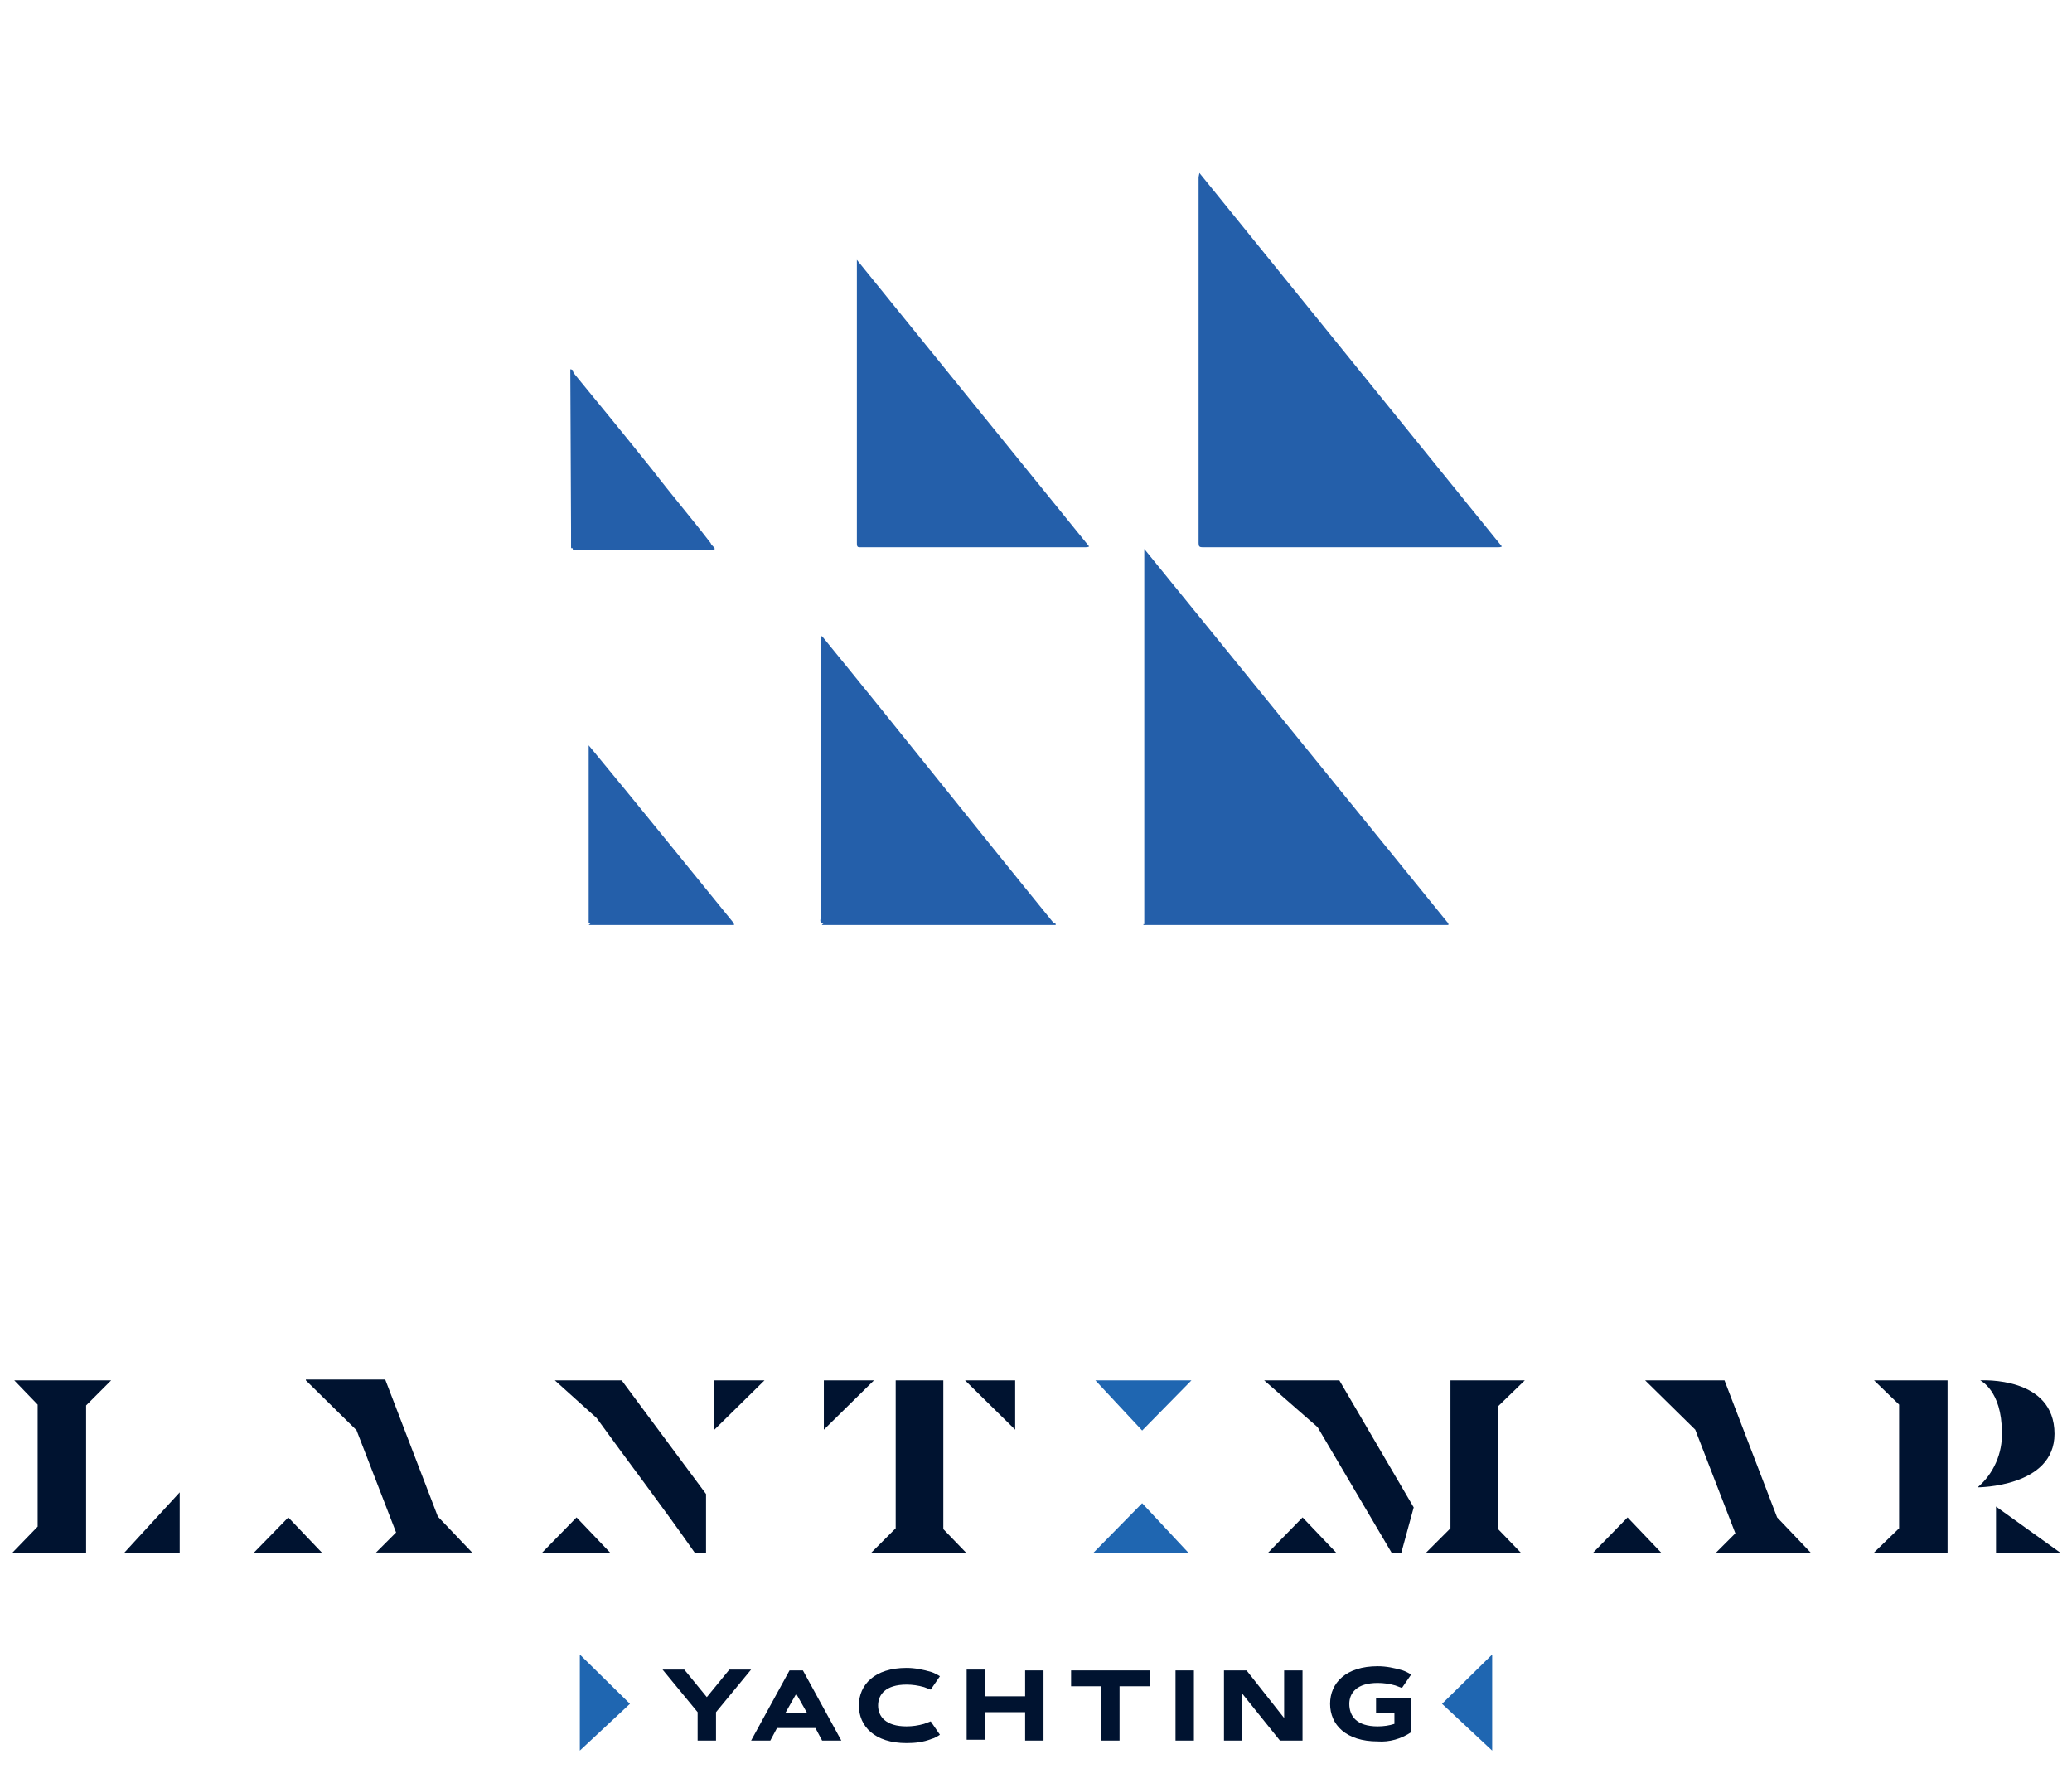 <?xml version="1.0" encoding="UTF-8"?>
<!-- Generator: Adobe Illustrator 27.8.1, SVG Export Plug-In . SVG Version: 6.00 Build 0)  -->
<svg xmlns="http://www.w3.org/2000/svg" xmlns:xlink="http://www.w3.org/1999/xlink" version="1.1" id="Capa_1" x="0px" y="0px" viewBox="0 0 248 214" style="enable-background:new 0 0 248 214;" xml:space="preserve">
<style type="text/css">
	.st0{fill:#1F66B1;}
	.st1{fill:#001330;}
	.st2{clip-path:url(#SVGID_00000158016119311549548100000009436067037864214939_);}
	.st3{clip-path:url(#SVGID_00000005975359243414112230000017788230421459860110_);}
	.st4{fill:#245FAA;}
</style>
<g id="Grupo_37" transform="translate(3087.307 -6179.019)">
	<g id="Grupo_20" transform="translate(-2141 6340.512)">
		<path id="Trazado_140" class="st0" d="M-815.5,24.4h11.5l-5.6-6L-815.5,24.4z"></path>
		<path id="Trazado_141" class="st0" d="M-815.2,3.7l5.6,6l5.9-6H-815.2z"></path>
		<path id="Trazado_142" class="st1" d="M-924.8,24.4v-7.3l-6.7,7.3H-924.8z"></path>
		<path id="Trazado_143" class="st1" d="M-944.6,3.7l2.8,2.9v14.6l-3.1,3.2h8.9V6.7l3-3H-944.6z"></path>
		<path id="Trazado_144" class="st1" d="M-909.7,3.7l6,5.9V9.5l4.8,12.4l-2.4,2.4h11.5l-4.1-4.3l-6.3-16.4h-3.6l0,0h-5.9V3.7z"></path>
		<path id="Trazado_145" class="st1" d="M-916,24.4h8.3l-4.1-4.3L-916,24.4z"></path>
		<path id="Trazado_146" class="st1" d="M-749.4,3.7l6,5.9l4.8,12.4l-2.4,2.4h11.5l-4.1-4.3l-6.3-16.4h-3.5l0,0L-749.4,3.7    L-749.4,3.7z"></path>
		<path id="Trazado_147" class="st1" d="M-755.7,24.4h8.3l-4.1-4.3L-755.7,24.4z"></path>
		<path id="Trazado_148" class="st1" d="M-839.1,3.7v17.7l-3,3h11.5l-2.8-2.9V3.7H-839.1z"></path>
		<path id="Trazado_149" class="st1" d="M-830.8,3.7l6,5.9V3.7H-830.8z"></path>
		<path id="Trazado_150" class="st1" d="M-847.7,3.7v5.9l6-5.9H-847.7z"></path>
		<g id="Grupo_19" transform="translate(0 0)">
			<g>
				<g>
					<defs>
						<rect id="SVGID_1_" x="-945" y="3.7" width="245.4" height="44.3"></rect>
					</defs>
					<clipPath id="SVGID_00000157267437540990088610000002260291251267502750_">
						<use xlink:href="#SVGID_1_" style="overflow:visible;"></use>
					</clipPath>
					<g id="Grupo_18" style="clip-path:url(#SVGID_00000157267437540990088610000002260291251267502750_);">
						<path id="Trazado_151" class="st1" d="M-873.4,3.7L-873.4,3.7h-6.5l5,4.5c3.9,5.4,7.9,10.6,11.8,16.2h1.3v-7.1l-10.1-13.6        L-873.4,3.7L-873.4,3.7z"></path>
						<path id="Trazado_152" class="st1" d="M-881.5,24.4h8.3l-4.1-4.3L-881.5,24.4z"></path>
						<path id="Trazado_153" class="st1" d="M-860.8,9.6l6-5.9h-6V9.6z"></path>
						<path id="Trazado_154" class="st1" d="M-794.6,24.4h8.3l-4.1-4.3L-794.6,24.4z"></path>
						<path id="Trazado_155" class="st1" d="M-763.8,3.7h-6l0,0h-2.9v17.7l-3,3h11.5l-2.8-2.9V6.8L-763.8,3.7z"></path>
						<path id="Trazado_156" class="st1" d="M-789,3.7h-6l6.4,5.6l8.9,15.1h1.1l1.5-5.5L-786,3.7H-789z"></path>
						<path id="Trazado_157" class="st1" d="M-707.4,18.8v5.6h7.8L-707.4,18.8z"></path>
						<path id="Trazado_158" class="st1" d="M-719,3.7h-3l3,2.9v14.8l-3.1,3h8.9V3.7H-719z"></path>
						<path id="Trazado_159" class="st1" d="M-709.6,16.5c0,0,9.2,0,9.2-6.4c0-6.9-8.7-6.4-8.9-6.4c0,0,2.6,1.2,2.6,6.2        C-706.6,12.4-707.7,14.9-709.6,16.5"></path>
					</g>
				</g>
			</g>
		</g>
	</g>
</g>
<g>
	<path id="Trazado_160" class="st1" d="M85.7,204.9v3.4h-2.2v-3.4l-4.2-5.1h2.6l2.7,3.3l2.7-3.3h2.6L85.7,204.9z"></path>
	<path id="Trazado_161" class="st1" d="M97.6,206.8H93l-0.8,1.5h-2.3l4.6-8.4h1.6l4.6,8.4h-2.3L97.6,206.8z M94,205h2.6l-1.3-2.3   L94,205z"></path>
	<path id="Trazado_162" class="st1" d="M108.5,206.6c0.7,0,1.4-0.1,2.1-0.3c0.3-0.1,0.5-0.2,0.8-0.3l1.1,1.6c-0.3,0.2-0.6,0.4-1,0.5   c-1,0.4-2,0.5-3,0.5c-3.8,0-5.7-2-5.7-4.5s1.9-4.5,5.7-4.5c1,0,2,0.2,3,0.5c0.3,0.1,0.7,0.3,1,0.5l-1.1,1.6   c-0.3-0.1-0.5-0.2-0.8-0.3c-0.7-0.2-1.4-0.3-2.1-0.3c-2.5,0-3.4,1.2-3.4,2.5S106,206.6,108.5,206.6"></path>
	<path id="Trazado_163" class="st1" d="M122.7,199.9h2.2v8.4h-2.2v-3.4h-4.8v3.3h-2.2v-8.4h2.2v3.2h4.8V199.9z"></path>
	<path id="Trazado_164" class="st1" d="M137.6,199.9v1.9H134v6.5h-2.2v-6.5h-3.6v-1.9H137.6z"></path>
	<rect id="Rectángulo_20" x="140.7" y="199.9" class="st1" width="2.2" height="8.4"></rect>
	<path id="Trazado_165" class="st1" d="M146.5,199.9h2.7l4.5,5.7v-5.7h2.2v8.4h-2.7l-4.5-5.6v5.6h-2.2V199.9z"></path>
	<path id="Trazado_166" class="st1" d="M164.9,206.6c0.7,0,1.4-0.1,2-0.3V205h-2.2v-1.8h4.2v4.1c-1.2,0.8-2.6,1.2-4,1.1   c-3.8,0-5.7-2-5.7-4.5s1.9-4.5,5.7-4.5c1,0,2,0.2,3,0.5c0.3,0.1,0.7,0.3,1,0.5l-1.1,1.6c-0.3-0.1-0.5-0.2-0.8-0.3   c-0.7-0.2-1.4-0.3-2.1-0.3c-2.5,0-3.4,1.2-3.4,2.5C161.5,205.4,162.4,206.6,164.9,206.6"></path>
	<path id="Trazado_167" class="st0" d="M75.4,203.9l-6-5.9v11.5L75.4,203.9z"></path>
	<path id="Trazado_167_00000005953151548279950550000015079584411470677930_" class="st0" d="M172.6,203.9l6-5.9v11.5L172.6,203.9z"></path>
</g>
<g id="Grupo_8" transform="translate(1027.76 16.395)">
	<g>
		<g>
			<defs>
				<rect id="SVGID_00000093150261230886170430000015704678355715087508_" x="-959.5" y="4.3" width="111.5" height="90"></rect>
			</defs>
			<clipPath id="SVGID_00000123440714082424734730000007138191581796725428_">
				<use xlink:href="#SVGID_00000093150261230886170430000015704678355715087508_" style="overflow:visible;"></use>
			</clipPath>
			
				<g id="Grupo_7" transform="translate(0 0)" style="clip-path:url(#SVGID_00000123440714082424734730000007138191581796725428_);">
				<path id="Trazado_45" class="st4" d="M-854.5,94c0.1,0,0.1,0.1,0.1,0.3h-36.5v-0.1c0.3-0.1,0.7-0.3,1.1-0.1c8.5,0,16.9,0,25.4,0      h9.1C-855,93.9-854.8,94-854.5,94"></path>
				<path id="Trazado_46" class="st4" d="M-929.4,94.3C-929.4,94.2-929.4,94.2-929.4,94.3c0.3-0.4,0.7-0.3,1.1-0.3      c7.7,0,15.3,0,23,0c1.1,0,2,0,3.1,0c0.3,0,0.5,0,0.7,0.1c0.1,0,0.1,0.1,0.1,0.3L-929.4,94.3z"></path>
				<path id="Trazado_47" class="st4" d="M-959.4,49.2L-959.4,49.2l-0.1-21.4c0.1,0,0.1,0,0.3,0.1c0.1,0.4,0.1,0.7,0.1,1.1      c0,6.4,0,12.7,0,19.1C-959.1,48.5-959.2,48.9-959.4,49.2"></path>
				<path id="Trazado_48" class="st4" d="M-957.3,94.3C-957.3,94.2-957.3,94.2-957.3,94.3c0.3-0.3,0.5-0.4,0.8-0.3      c5.3,0,10.5,0,15.8,0c0.3,0,0.4,0,0.7,0.1c0.1,0,0.1,0.1,0.1,0.3L-957.3,94.3z"></path>
				<path id="Trazado_49" class="st4" d="M-854.5,94c-0.1,0.1-0.3,0.1-0.4,0.1c-11.9,0-23.8,0-35.8,0h-0.1c0-0.1,0-0.3,0-0.4      c0-14.6,0-29.3,0-43.9v-0.5C-878.7,64.2-866.5,79.2-854.5,94"></path>
				<path id="Trazado_50" class="st4" d="M-884.2,4.3L-848,49c-0.1,0.1-0.4,0.1-0.5,0.1c-11.8,0-23.5,0-35.3,0      c-0.4,0-0.5-0.1-0.5-0.5c0-14.6,0-29.2,0-43.8L-884.2,4.3L-884.2,4.3"></path>
				<path id="Trazado_51" class="st4" d="M-901.7,94c-0.1,0.3-0.4,0.1-0.7,0.1c-8.8,0-17.6,0-26.4,0c-0.3,0-0.5,0-0.7,0      c-0.1-0.3-0.1-0.4,0-0.7c0-10.9,0-22,0-33c0-0.3,0-0.4,0.1-0.7C-920,71.2-910.9,82.7-901.7,94"></path>
				<path id="Trazado_52" class="st4" d="M-925.2,14.7l27.8,34.3c-0.1,0.1-0.4,0.1-0.5,0.1c-8.9,0-17.8,0-26.8,0      c-0.4,0-0.5,0-0.5-0.5c0-11.2,0-22.3,0-33.5L-925.2,14.7"></path>
				<path id="Trazado_53" class="st4" d="M-940,94c-0.1,0.1-0.3,0.1-0.4,0.1c-5.5,0-11.1,0-16.6,0c-0.1,0-0.1,0-0.3,0V78.6      c0-1.9,0-3.8,0-5.8C-951.5,79.8-945.7,87-940,94"></path>
				<path id="Trazado_54" class="st4" d="M-959.4,49.2c0-6.9,0-13.8,0-20.7c0-0.1,0-0.4,0.1-0.5c3.2,3.9,6.4,7.8,9.6,11.8      c2.3,3,4.7,5.8,7,8.8c0.1,0.3,0.4,0.4,0.5,0.7c-0.1,0.1-0.3,0.1-0.4,0.1c-5.5,0-11.1,0-16.6,0      C-959.2,49.2-959.2,49.2-959.4,49.2"></path>
			</g>
		</g>
	</g>
</g>
</svg>
